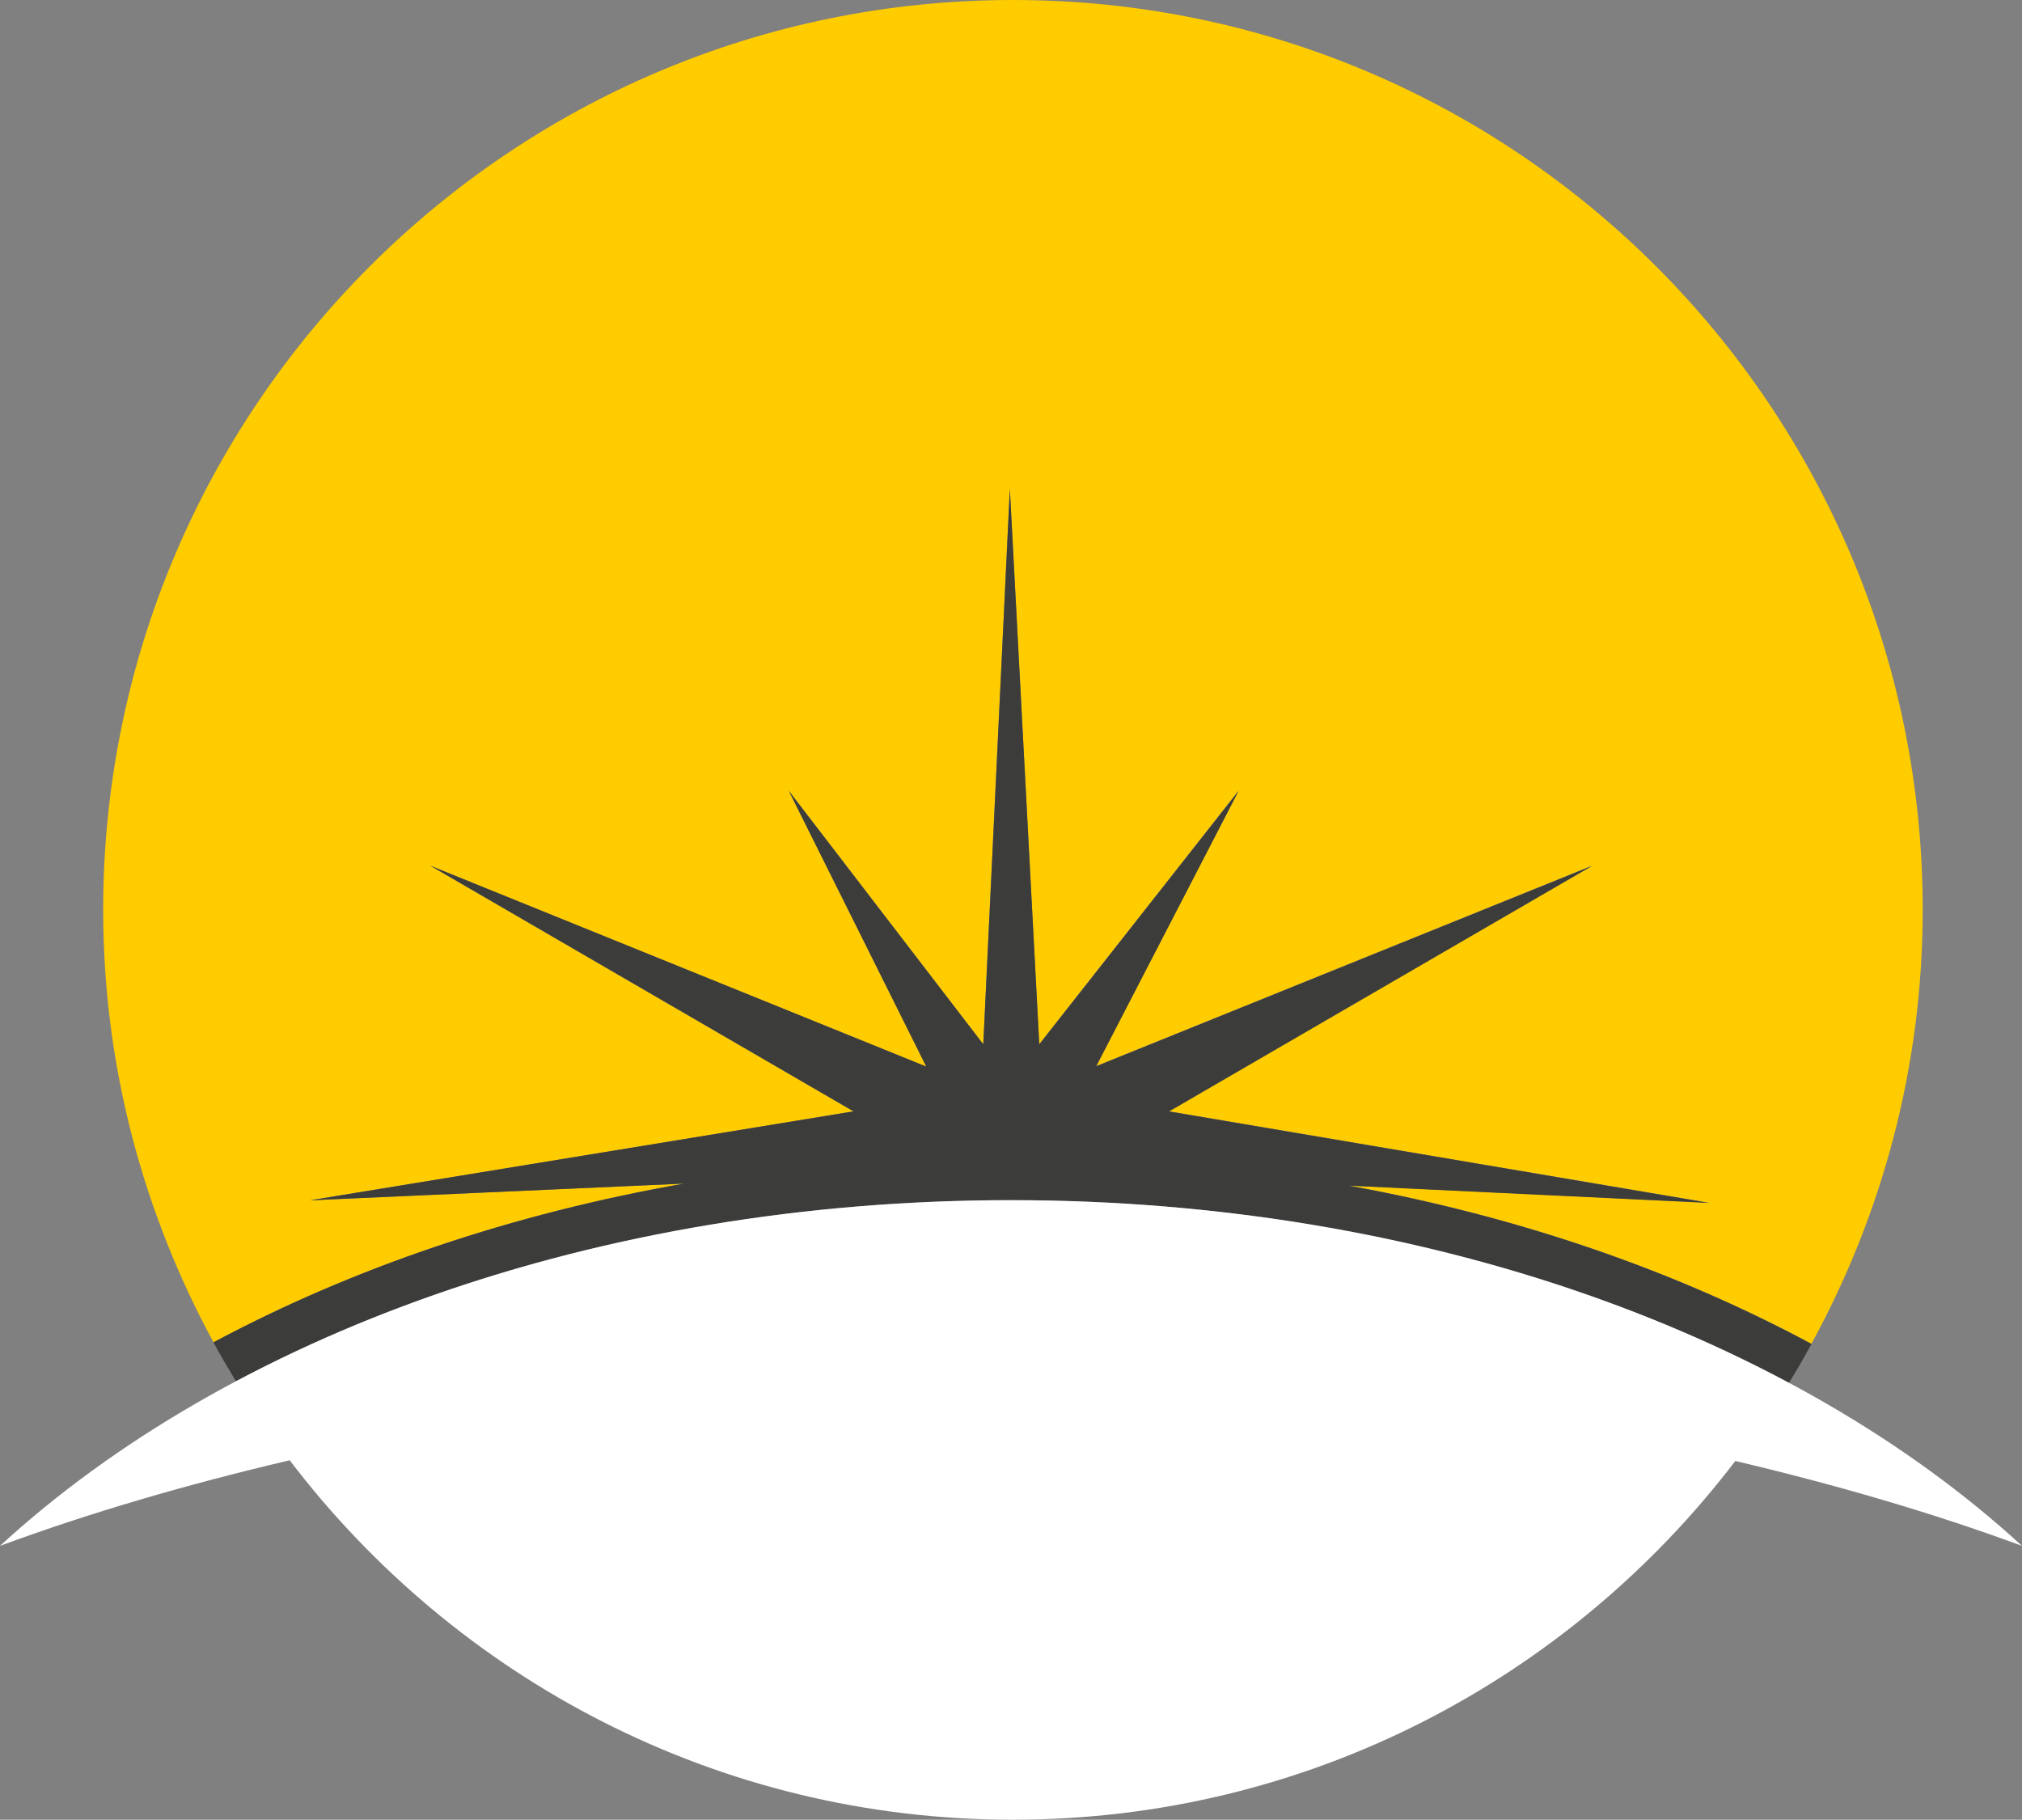 <svg xmlns="http://www.w3.org/2000/svg" xmlns:xlink="http://www.w3.org/1999/xlink" version="1.0" id="Layer_1" x="0px" y="0px" style="enable-background:new 0 0 595.28 841.89;" xml:space="preserve" viewBox="181 294.38 234.38 210.91">
<rect x="181" y="294.38" width="234.38" height="210.91" fill="#808080" stroke="none"/>
<style type="text/css">
	.st0{display:none;}
	.st1{fill:#FFCC00;}
	.st2{fill:#3C3C3B;}
	.st3{fill:#FFFFFF;}
</style>
<g class="st0">
</g>
<g>
	<path class="st1" d="M260.3,431.56l-43.37,1.94l63-10.31l-49.05-28.47L288.37,418l-15.94-31.97l22.54,29.37l3.08-64.37l3.41,64.37   l23.11-29.38l-16.51,31.92l57.49-23.23l-49.05,28.47l62.6,10.6l-41.8-2c19.58,3.55,37.76,9.8,53.67,18.35   c8.17-14.95,12.9-32.05,12.9-50.29c0-58.24-47.21-105.46-105.45-105.46c-58.24,0-105.46,47.21-105.46,105.46   c0,18.17,4.69,35.2,12.79,50.12C221.9,441.31,240.39,435.05,260.3,431.56z"/>
</g>
<path class="st2" d="M208.37,454.5c6.84-3.64,14.17-6.88,21.93-9.65c0.14-0.05,0.27-0.1,0.41-0.15c2.6-0.92,5.24-1.8,7.92-2.61  c0.01,0,0.02-0.01,0.03-0.01l0,0c18.17-5.52,38.32-8.59,59.54-8.59c21.32,0,41.56,3.11,59.8,8.68l0,0c0,0,0,0,0,0  c2.7,0.82,5.35,1.71,7.96,2.64c0.13,0.05,0.26,0.1,0.4,0.15c7.78,2.8,15.13,6.06,21.99,9.73c0.91-1.49,1.79-3,2.63-4.54  c-15.91-8.55-34.09-14.8-53.67-18.35l41.8,2l-62.6-10.6l49.05-28.47l-57.49,23.23l16.51-31.92l-23.11,29.38l-3.41-64.37l-3.08,64.37  l-22.54-29.37L288.37,418l-57.48-23.28l49.05,28.47l-63,10.31l43.37-1.94c-19.91,3.49-38.4,9.76-54.57,18.4  C206.57,451.5,207.46,453,208.37,454.5z"/>
<g>
	<path class="st3" d="M415.38,473.55c-26.45-24.29-69.08-40.07-117.19-40.07c-48.11,0-90.74,15.78-117.19,40.07   c10.43-3.85,21.72-7.14,33.58-9.92c19.26,25.28,49.59,41.66,83.82,41.66c34.2,0,64.5-16.34,83.75-41.58   C393.88,466.48,405.06,469.74,415.38,473.55z"/>
</g>
<g>
</g>
<g>
</g>
<g>
</g>
<g>
</g>
<g>
</g>
<g>
</g>
</svg>